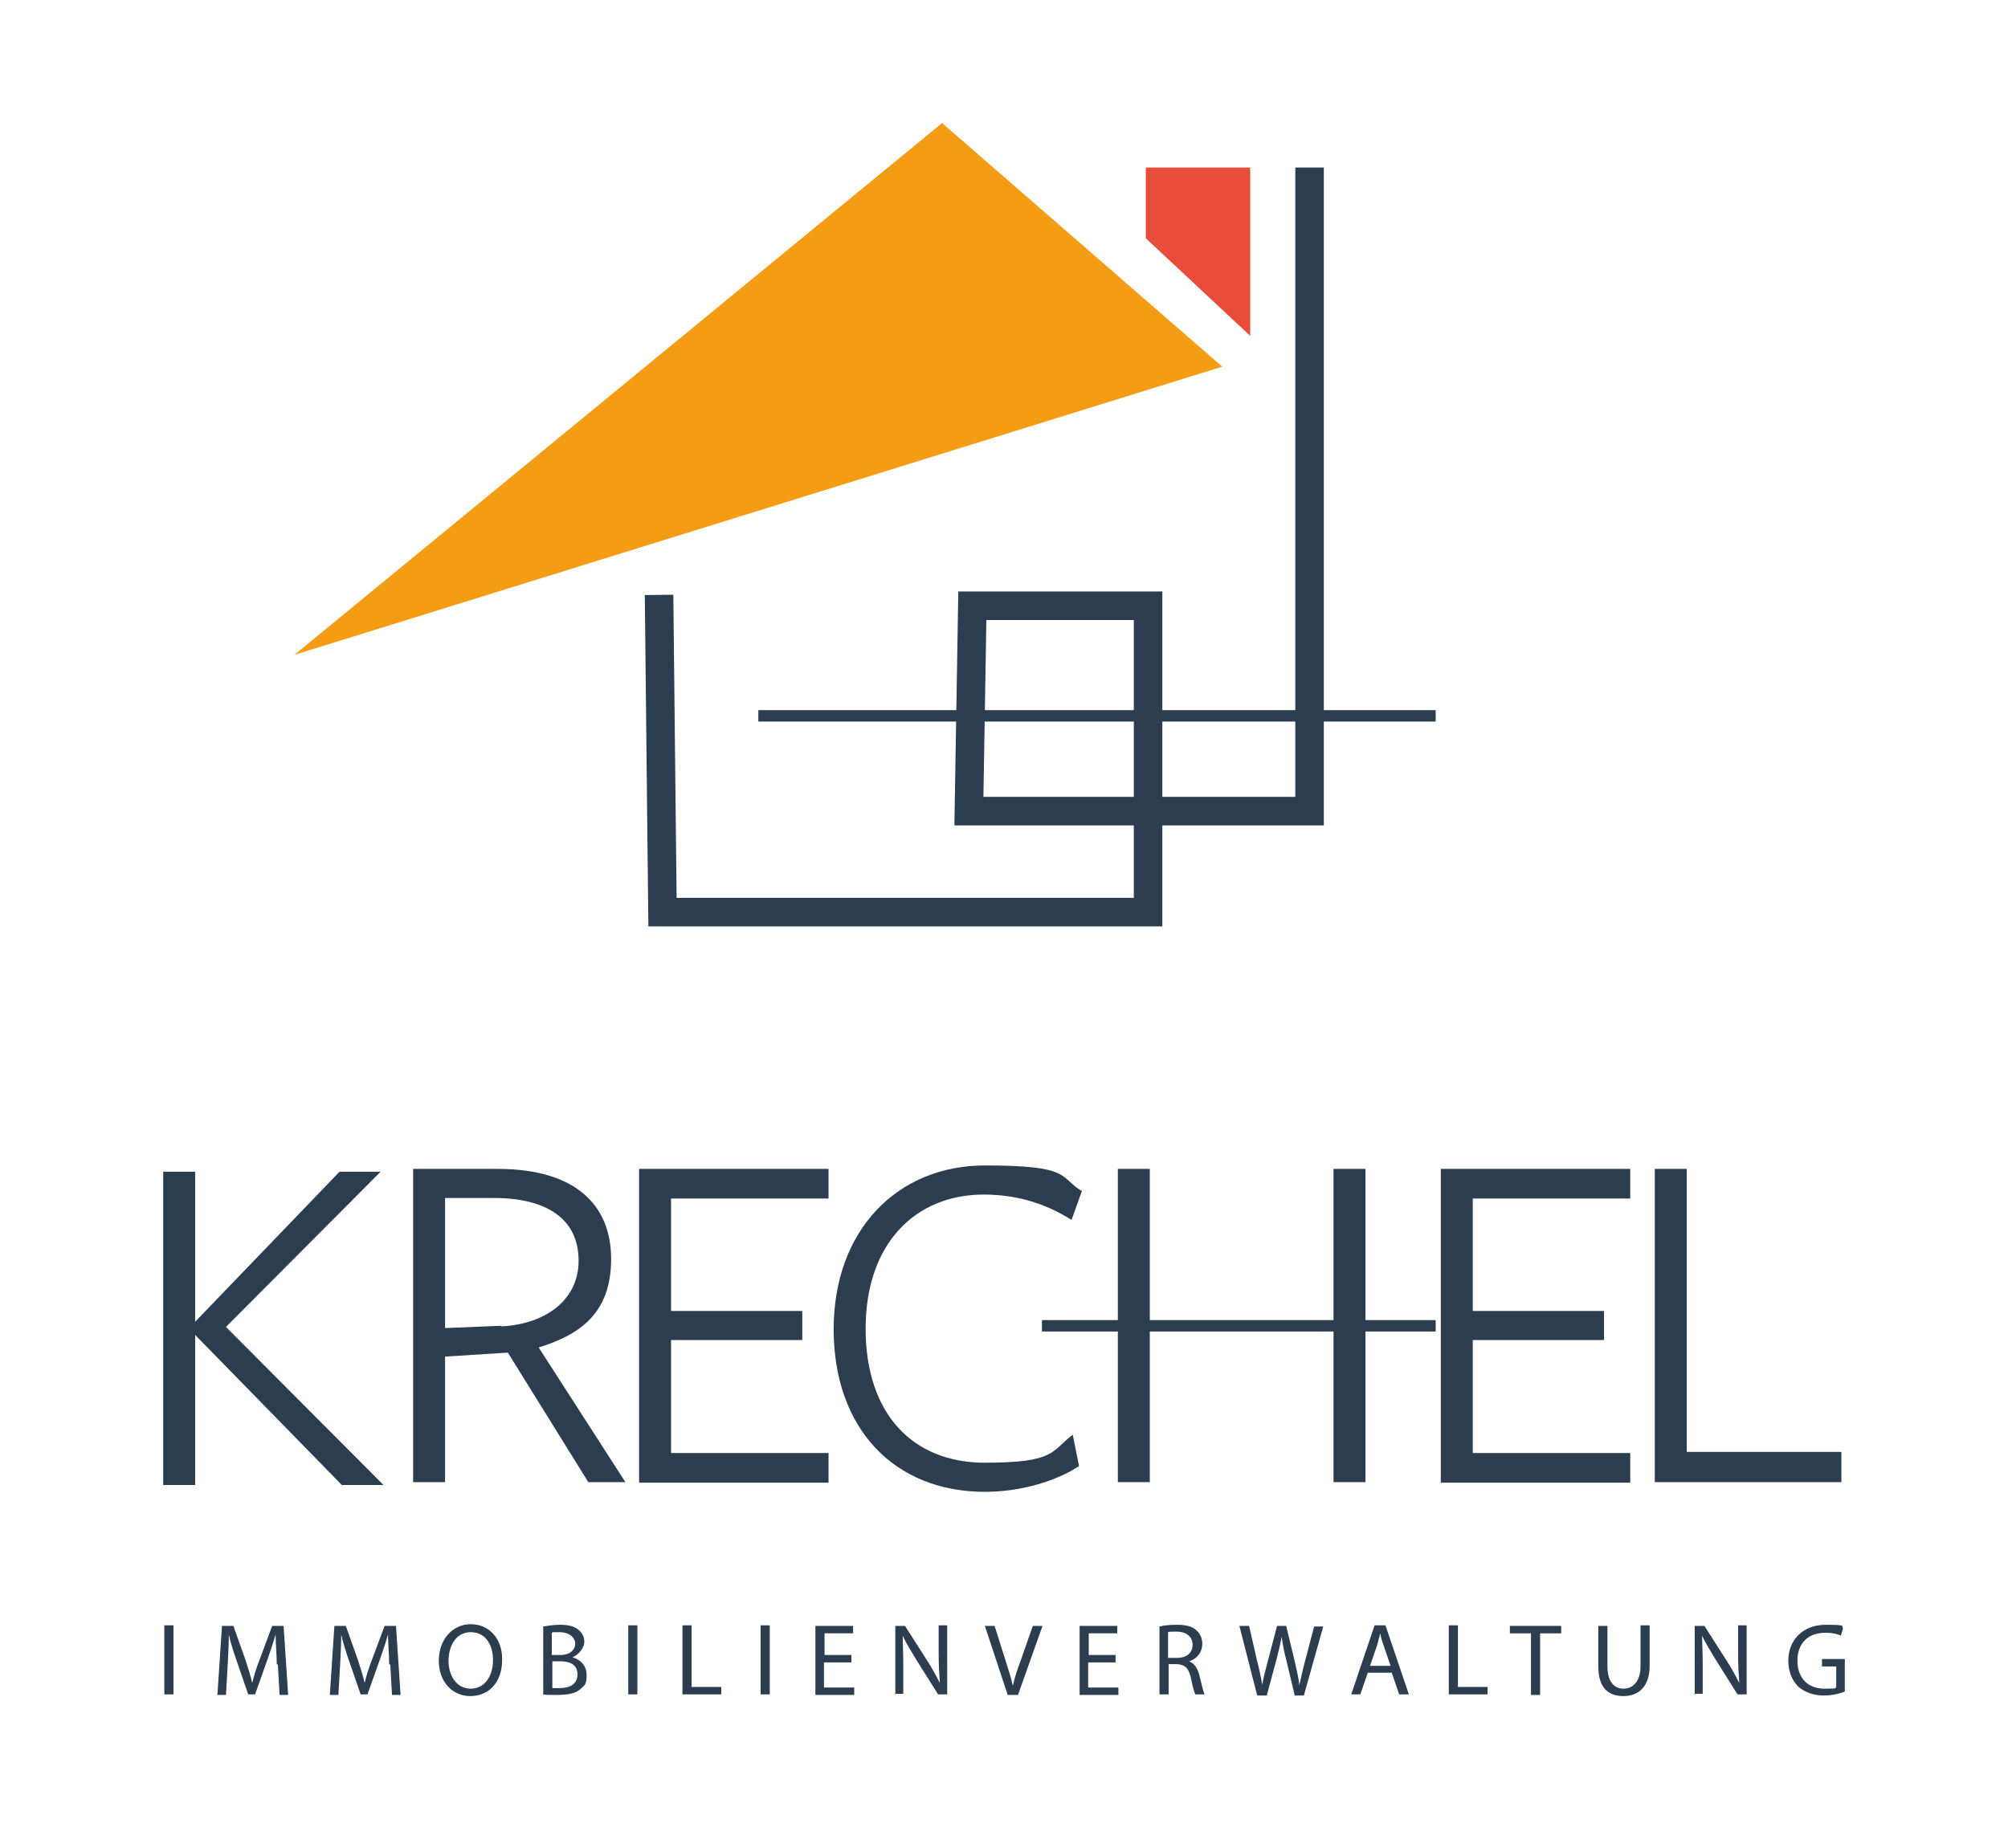 <?xml version="1.0" encoding="UTF-8"?>
<svg xmlns="http://www.w3.org/2000/svg" id="Ebene_1" data-name="Ebene 1" width="124.1mm" height="114.2mm" version="1.1" viewBox="0 0 351.9 323.7">
  <defs>
    <style>
      .cls-1 {
        stroke-width: 5px;
      }

      .cls-1, .cls-2 {
        fill: none;
        stroke: #2b3d4f;
        stroke-miterlimit: 10;
      }

      .cls-3 {
        fill: #e84d3c;
      }

      .cls-3, .cls-4, .cls-5 {
        stroke-width: 0px;
      }

      .cls-4 {
        fill: #2b3d4f;
      }

      .cls-5 {
        fill: #f49c13;
      }

      .cls-2 {
        stroke-width: 2px;
      }
    </style>
  </defs>
  <rect class="cls-4" x="195.9" y="204.8" width="5.6" height="54.9"></rect>
  <rect class="cls-4" x="233.7" y="204.8" width="5.6" height="54.9"></rect>
  <g>
    <path class="cls-4" d="M34.1,231.7l25.4-26.4h7.2l-27.1,27.2,27.6,27.7h-7.3l-25.7-26.3h0v26.3h-5.6v-54.9h5.6v26.4h0Z"></path>
    <path class="cls-4" d="M78,259.7h-5.6v-54.9h14.8c13.5,0,19.9,6.2,19.9,15.8s-5.6,13.3-12.7,15.5l15.2,23.6h-6.5l-14.1-22.7-11,.7v22ZM87.8,232.4c7.3-.3,13.6-4.3,13.6-11.5s-5.4-11-14.9-11h-8.5v22.8l9.8-.4Z"></path>
    <path class="cls-4" d="M112,259.7v-54.9s33.2,0,33.2,0v5.2s-27.6,0-27.6,0v19.7s23,0,23,0v5.1s-23,0-23,0v19.8s27.6,0,27.6,0v5.2s-33.2,0-33.2,0Z"></path>
    <path class="cls-4" d="M187.7,213.7c-4.4-2.8-9.5-4.4-15.3-4.4-11.9,0-20.7,8.5-20.7,23.5s8.3,23.5,20.9,23.5,11.6-2.1,15.4-4.9l1.1,5.5c-4,2.6-10.1,4.5-16.5,4.5-15.9,0-26.5-11.1-26.5-28.5s11.2-28.7,26.5-28.7,12.9,2,17,4.5l-1.8,5Z"></path>
    <path class="cls-4" d="M252.5,259.7v-54.9s33.2,0,33.2,0v5.2s-27.6,0-27.6,0v19.7s23,0,23,0v5.1s-23,0-23,0v19.8s27.6,0,27.6,0v5.2s-33.2,0-33.2,0Z"></path>
    <path class="cls-4" d="M290,259.7v-54.9h5.6v49.6h27.1v5.3h-32.8Z"></path>
  </g>
  <g>
    <polyline class="cls-1" points="115.5 104.2 116.1 159.8 201.2 159.8 201.2 106.1 170.4 106.1 169.8 142.1 229.5 142.1 229.5 29.3"></polyline>
    <line class="cls-2" x1="132.9" y1="125.4" x2="251.6" y2="125.4"></line>
    <polygon class="cls-3" points="200.8 29.3 219.1 29.3 219.1 58.8 200.8 41.7 200.8 29.3"></polygon>
    <polyline class="cls-5" points="51.6 114.7 165.1 21.5 214.2 64.2"></polyline>
  </g>
  <g>
    <path class="cls-4" d="M30.4,284.8v12.1h-1.6v-12.1h1.6Z"></path>
    <path class="cls-4" d="M48.5,291.6c0-1.7-.2-3.7-.2-5.2h0c-.4,1.4-.9,2.9-1.5,4.6l-2.1,5.9h-1.2l-2-5.8c-.6-1.7-1.1-3.3-1.4-4.7h0c0,1.5-.1,3.5-.2,5.4l-.3,5.2h-1.5l.8-12.1h2l2.1,5.9c.5,1.5.9,2.8,1.2,4.1h0c.3-1.2.7-2.6,1.3-4.1l2.2-5.9h2l.8,12.1h-1.5l-.3-5.3Z"></path>
    <path class="cls-4" d="M68.2,291.6c0-1.7-.2-3.7-.2-5.2h0c-.4,1.4-.9,2.9-1.5,4.6l-2.1,5.9h-1.2l-2-5.8c-.6-1.7-1.1-3.3-1.4-4.7h0c0,1.5-.1,3.5-.2,5.4l-.3,5.2h-1.5l.8-12.1h2l2.1,5.9c.5,1.5.9,2.8,1.2,4.1h0c.3-1.2.7-2.6,1.3-4.1l2.2-5.9h2l.8,12.1h-1.5l-.3-5.3Z"></path>
    <path class="cls-4" d="M88,290.8c0,4.2-2.5,6.4-5.6,6.4s-5.5-2.5-5.5-6.2,2.4-6.4,5.6-6.4,5.5,2.5,5.5,6.1ZM78.6,291c0,2.6,1.4,4.9,3.9,4.9s3.9-2.3,3.9-5-1.3-4.9-3.9-4.9-3.9,2.4-3.9,5.1Z"></path>
    <path class="cls-4" d="M95.2,285c.7-.1,1.8-.3,2.9-.3,1.6,0,2.6.3,3.3.9.6.5,1,1.2,1,2.1s-.8,2.2-2.1,2.7h0c1.2.3,2.5,1.3,2.5,3.1s-.4,1.8-1,2.4c-.8.8-2.2,1.1-4.2,1.1s-1.9,0-2.4-.1v-11.9ZM96.8,290h1.4c1.7,0,2.6-.9,2.6-2s-1.1-2-2.7-2-1.1,0-1.4.1v3.9ZM96.8,295.8c.3,0,.8,0,1.3,0,1.6,0,3.1-.6,3.1-2.4s-1.4-2.3-3.1-2.3h-1.3v4.6Z"></path>
    <path class="cls-4" d="M111.7,284.8v12.1h-1.6v-12.1h1.6Z"></path>
    <path class="cls-4" d="M119.6,284.8h1.6v10.8h5.2v1.3h-6.8v-12.1Z"></path>
    <path class="cls-4" d="M134.9,284.8v12.1h-1.6v-12.1h1.6Z"></path>
    <path class="cls-4" d="M149.1,291.3h-4.7v4.4h5.3v1.3h-6.8v-12.1h6.6v1.3h-5v3.8h4.7v1.3Z"></path>
    <path class="cls-4" d="M156.9,297v-12.1h1.7l3.9,6.1c.9,1.4,1.6,2.7,2.2,3.9h0c-.1-1.6-.2-3.1-.2-5v-5.1h1.5v12.1h-1.6l-3.9-6.2c-.8-1.4-1.7-2.7-2.3-4.1h0c0,1.5.1,3,.1,5v5.2h-1.5Z"></path>
    <path class="cls-4" d="M176.6,297l-4-12.1h1.7l1.9,6c.5,1.6,1,3.1,1.3,4.5h0c.3-1.4.8-2.9,1.4-4.5l2.1-6h1.7l-4.3,12.1h-1.7Z"></path>
    <path class="cls-4" d="M195.4,291.3h-4.7v4.4h5.3v1.3h-6.8v-12.1h6.6v1.3h-5v3.8h4.7v1.3Z"></path>
    <path class="cls-4" d="M203.2,285c.8-.2,1.9-.3,3-.3,1.7,0,2.8.3,3.5,1,.6.5,1,1.4,1,2.3,0,1.6-1,2.7-2.3,3.1h0c.9.4,1.5,1.2,1.8,2.5.4,1.7.7,2.9.9,3.3h-1.6c-.2-.3-.5-1.4-.8-2.9-.4-1.7-1-2.3-2.4-2.4h-1.5v5.3h-1.6v-12ZM204.7,290.5h1.6c1.7,0,2.7-.9,2.7-2.3s-1.1-2.3-2.8-2.3c-.8,0-1.3,0-1.5.1v4.4Z"></path>
    <path class="cls-4" d="M220.3,297l-3.1-12.1h1.7l1.4,6.1c.4,1.5.7,3,.9,4.2h0c.2-1.2.6-2.6,1-4.2l1.6-6.1h1.6l1.5,6.2c.3,1.4.7,2.9.8,4.2h0c.3-1.3.6-2.7,1-4.2l1.6-6.1h1.6l-3.4,12.1h-1.6l-1.5-6.3c-.4-1.5-.6-2.7-.8-4h0c-.2,1.2-.5,2.4-.9,4l-1.7,6.3h-1.6Z"></path>
    <path class="cls-4" d="M239.7,293.1l-1.3,3.8h-1.6l4.1-12.1h1.9l4.1,12.1h-1.7l-1.3-3.8h-4.3ZM243.7,291.9l-1.2-3.5c-.3-.8-.5-1.5-.6-2.2h0c-.2.7-.4,1.5-.6,2.2l-1.2,3.5h3.7Z"></path>
    <path class="cls-4" d="M253.9,284.8h1.6v10.8h5.2v1.3h-6.8v-12.1Z"></path>
    <path class="cls-4" d="M268.3,286.2h-3.7v-1.3h9v1.3h-3.7v10.8h-1.6v-10.8Z"></path>
    <path class="cls-4" d="M281.7,284.8v7.2c0,2.7,1.2,3.9,2.8,3.9s3-1.2,3-3.9v-7.2h1.6v7.1c0,3.7-2,5.3-4.6,5.3s-4.4-1.4-4.4-5.2v-7.1h1.6Z"></path>
    <path class="cls-4" d="M297,297v-12.1h1.7l3.9,6.1c.9,1.4,1.6,2.7,2.2,3.9h0c-.1-1.6-.2-3.1-.2-5v-5.1h1.5v12.1h-1.6l-3.9-6.2c-.8-1.4-1.7-2.7-2.3-4.1h0c0,1.5.1,3,.1,5v5.2h-1.5Z"></path>
    <path class="cls-4" d="M323.3,296.4c-.7.3-2.1.7-3.7.7s-3.3-.5-4.5-1.6c-1-1-1.7-2.6-1.7-4.5,0-3.6,2.5-6.3,6.6-6.3s2.5.3,3,.6l-.4,1.3c-.6-.3-1.5-.5-2.7-.5-3,0-4.9,1.8-4.9,4.9s1.9,4.9,4.7,4.9,1.7-.1,2.1-.3v-3.6h-2.5v-1.3h4v5.8Z"></path>
  </g>
  <line class="cls-2" x1="182.6" y1="232.3" x2="251.6" y2="232.3"></line>
</svg>
